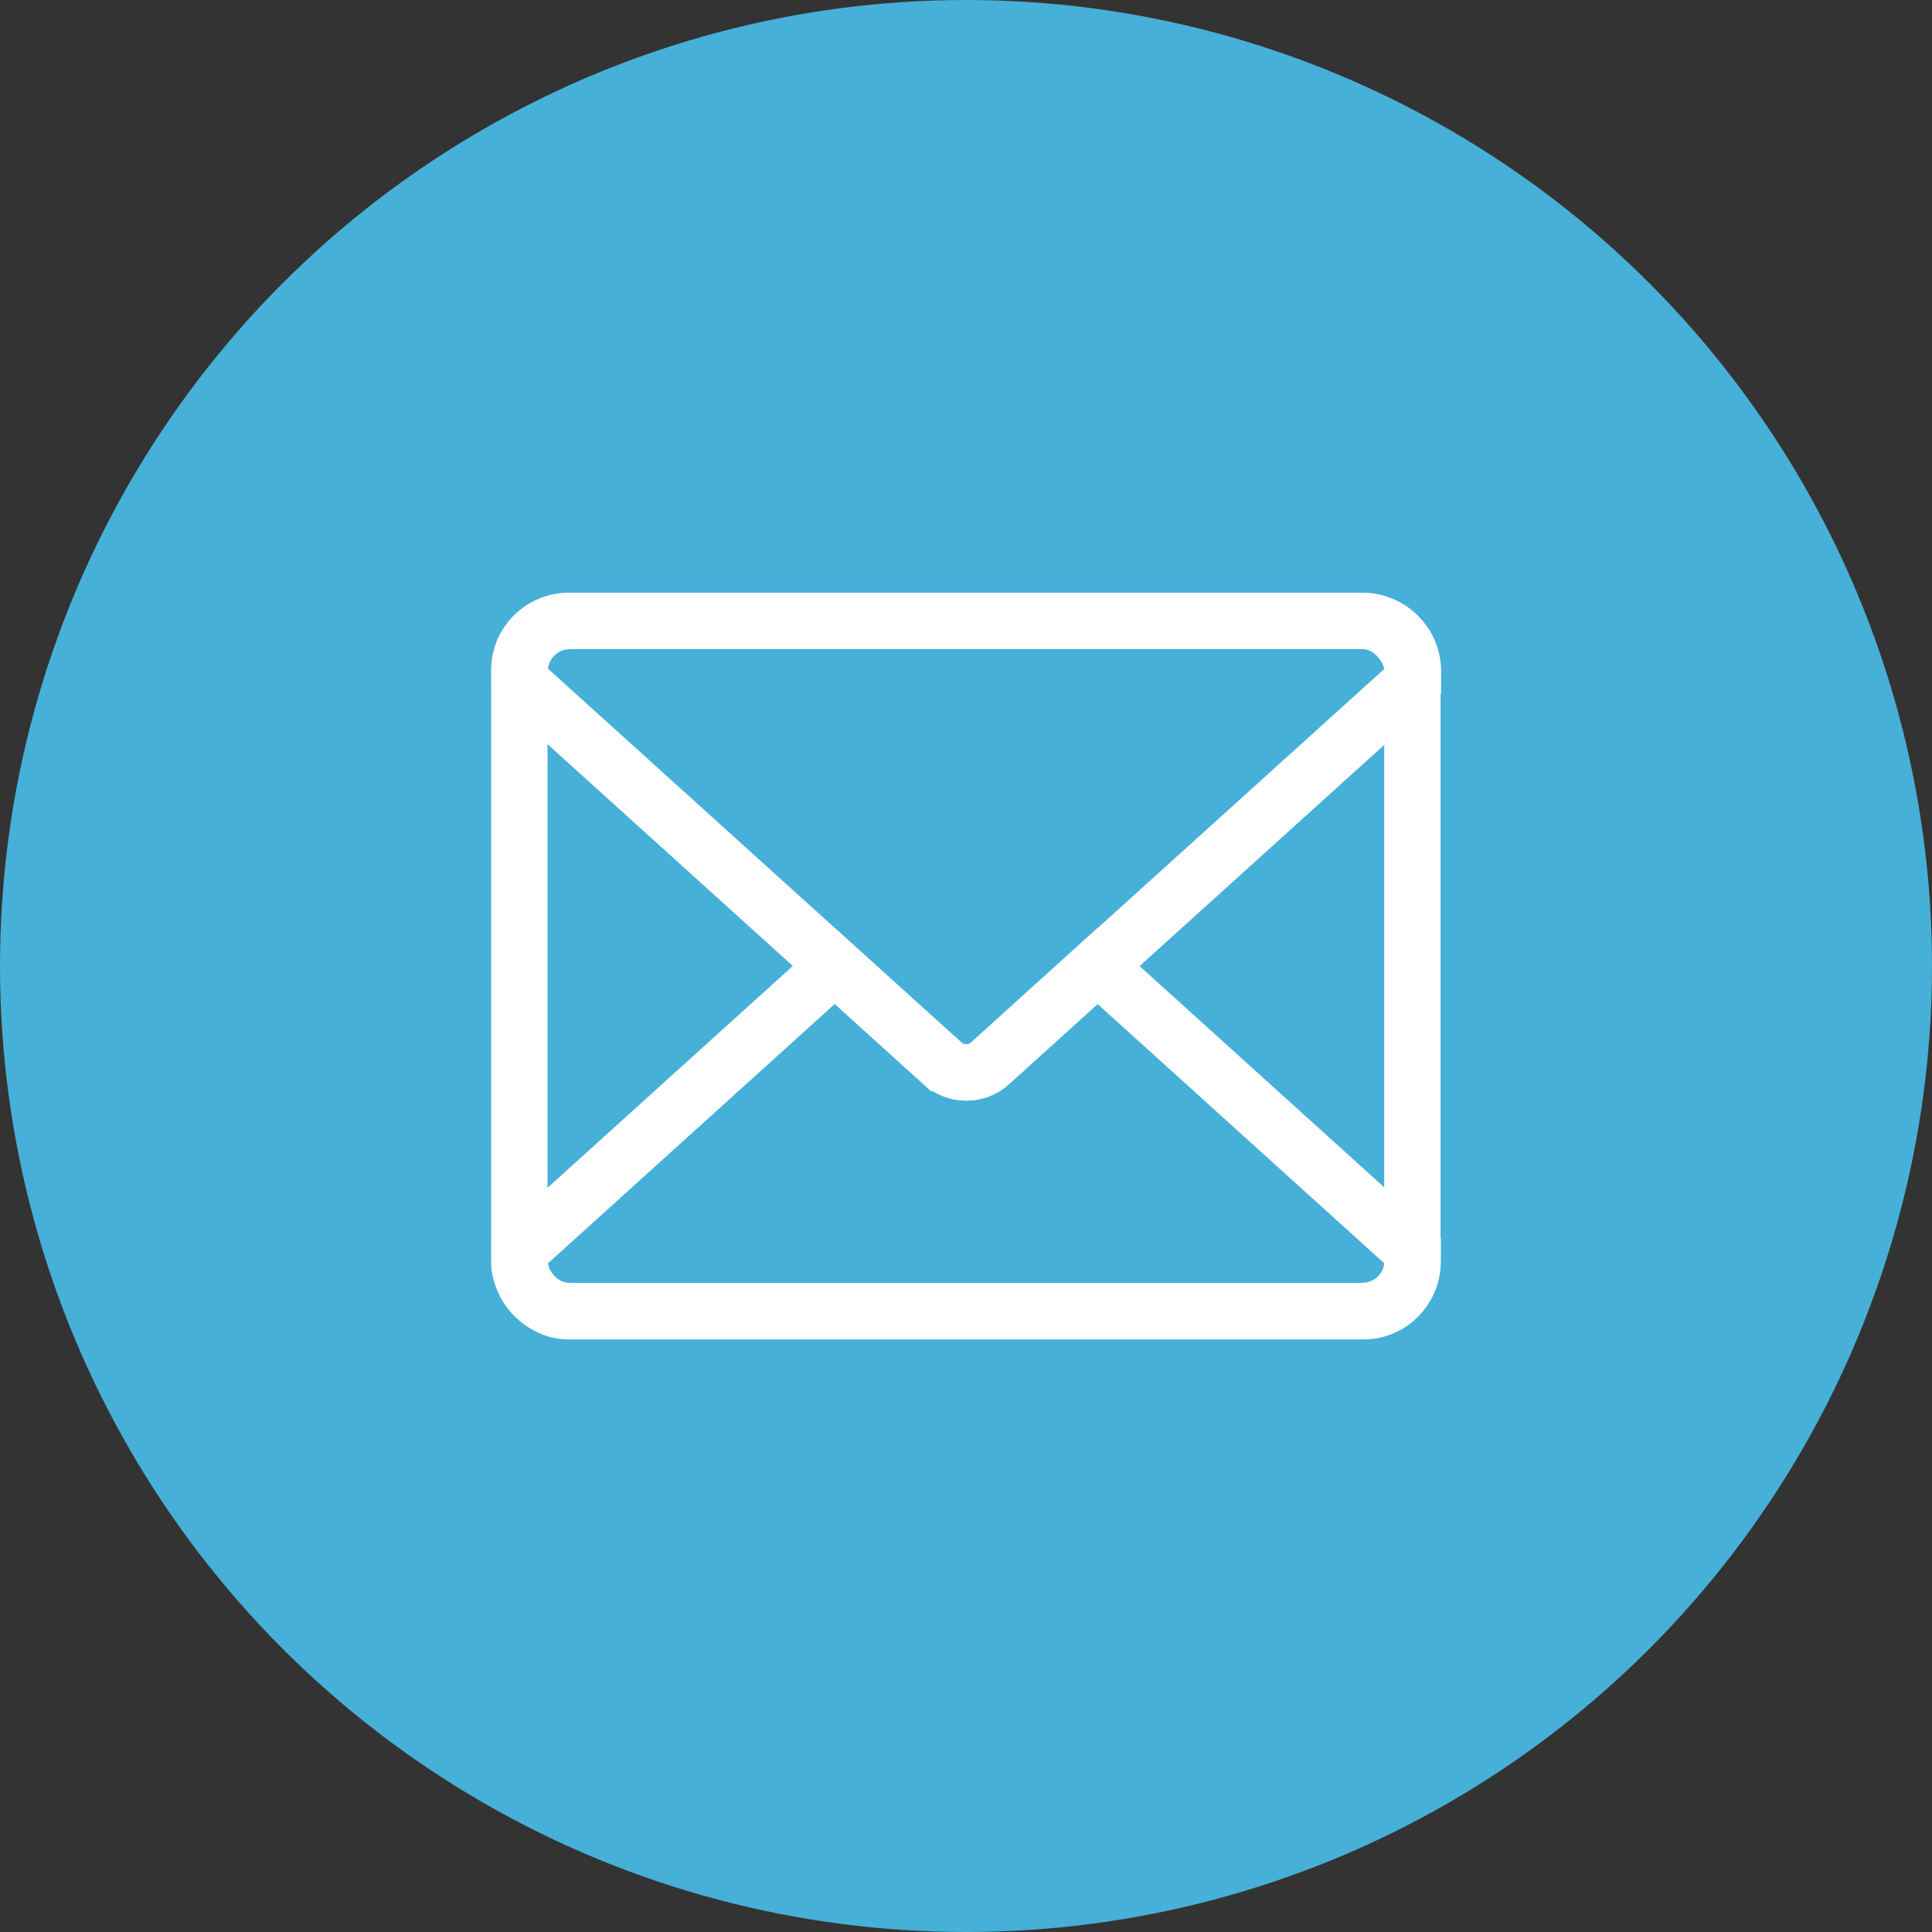 <?xml version="1.0" encoding="UTF-8"?>
<svg id="Layer_2" data-name="Layer 2" xmlns="http://www.w3.org/2000/svg" viewBox="0 0 68.6 68.6">
  <rect x="0" y="0" width="68.6" height="68.6" fill="#333333" stroke="none"/>
  <defs>
    <style>
      .cls-1 {
        fill: none;
        stroke: #fff;
      }

      .cls-1, .cls-2 {
        stroke-miterlimit: 10;
        stroke-width: 2px;
      }

      .cls-2 {
        fill: #46b0d8;
        stroke: #46b0d8;
      }
    </style>
  </defs>
  <g id="design">
    <g>
      <circle class="cls-2" cx="34.3" cy="34.3" r="33.3"/>
      <g>
        <rect class="cls-1" x="18.44" y="22.05" width="31.71" height="24.51" rx="1.74" ry="1.74"/>
        <path class="cls-1" d="M48.37,22.05h-28.13c-.99,0-1.79.8-1.79,1.79v.34l15.01,13.57c.48.44,1.22.44,1.7,0l15.01-13.57v-.34c0-.99-.8-1.79-1.79-1.79Z"/>
        <path class="cls-1" d="M33.45,37.75l-3.81-3.45-11.19,10.12v.34c0,.99.8,1.79,1.79,1.79h28.13c.99,0,1.79-.8,1.79-1.79v-.34l-11.19-10.12-3.81,3.45c-.48.44-1.22.44-1.7,0Z"/>
      </g>
    </g>
  </g>
</svg>